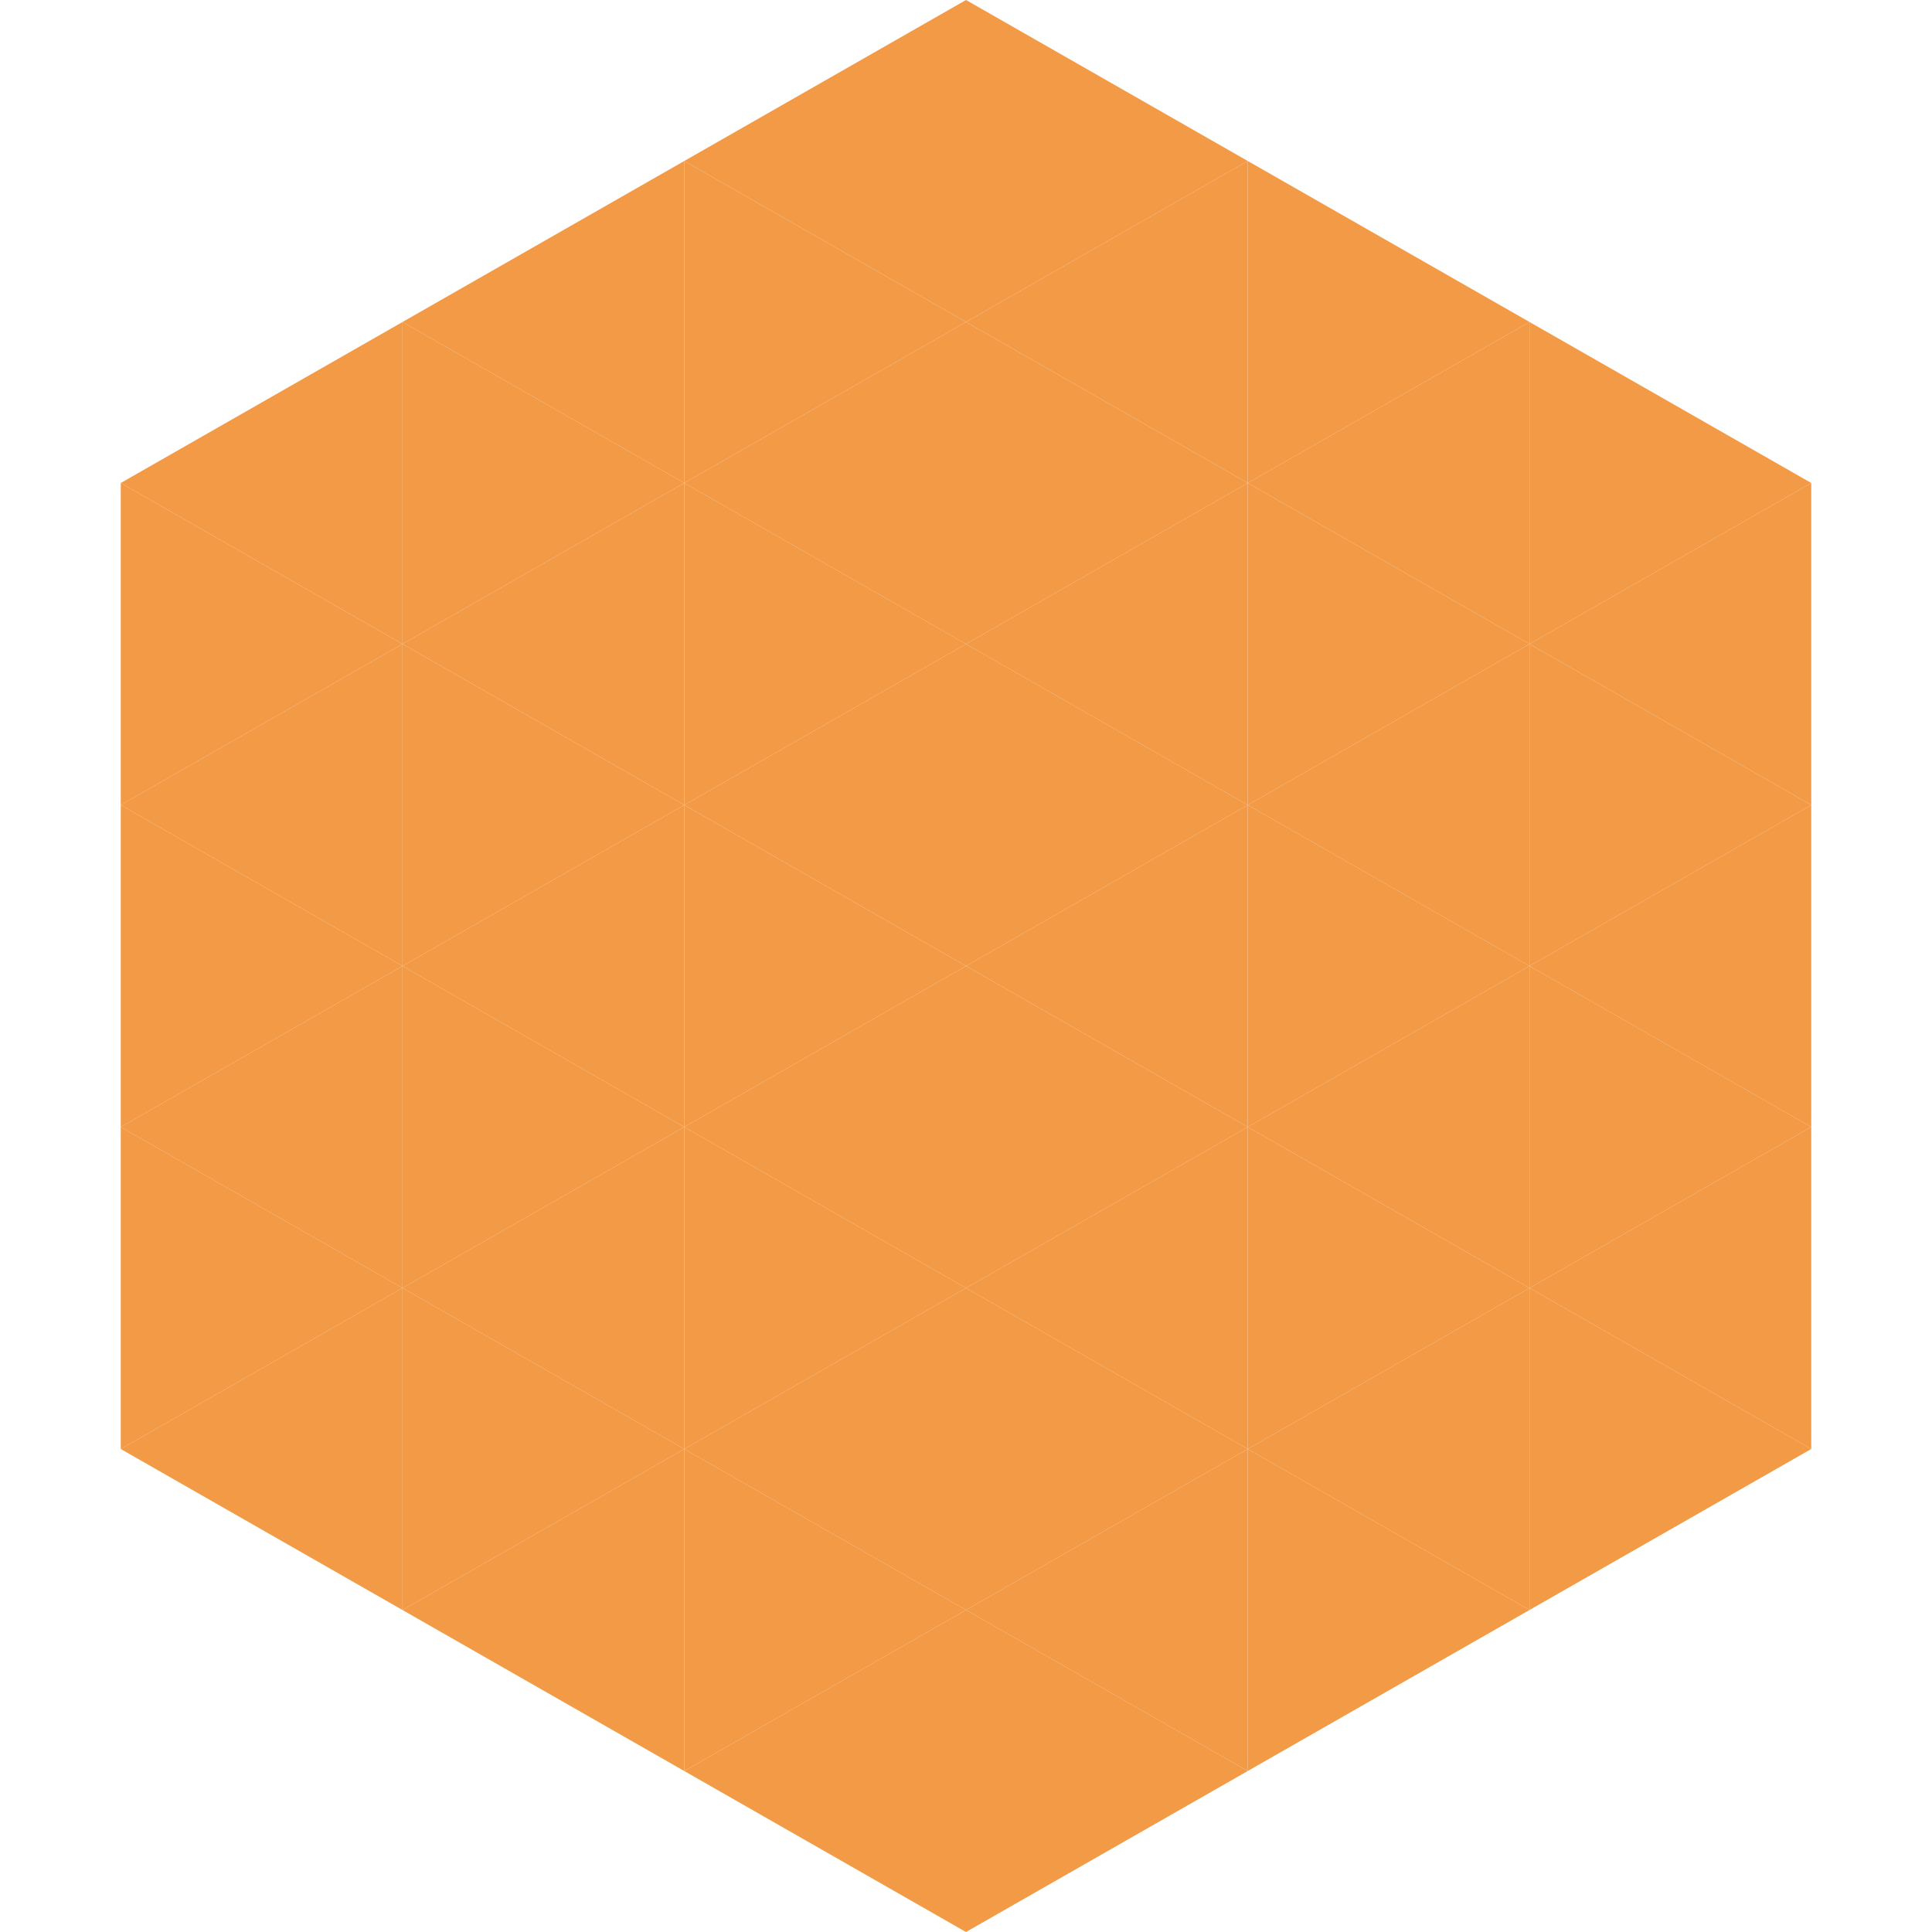 <?xml version="1.0"?>
<!-- Generated by SVGo -->
<svg width="240" height="240"
     xmlns="http://www.w3.org/2000/svg"
     xmlns:xlink="http://www.w3.org/1999/xlink">
<polygon points="50,40 15,60 50,80" style="fill:rgb(242,154,69)" />
<polygon points="190,40 225,60 190,80" style="fill:rgb(242,154,69)" />
<polygon points="15,60 50,80 15,100" style="fill:rgb(242,154,69)" />
<polygon points="225,60 190,80 225,100" style="fill:rgb(242,154,69)" />
<polygon points="50,80 15,100 50,120" style="fill:rgb(242,154,69)" />
<polygon points="190,80 225,100 190,120" style="fill:rgb(242,154,69)" />
<polygon points="15,100 50,120 15,140" style="fill:rgb(242,154,69)" />
<polygon points="225,100 190,120 225,140" style="fill:rgb(242,154,69)" />
<polygon points="50,120 15,140 50,160" style="fill:rgb(242,154,69)" />
<polygon points="190,120 225,140 190,160" style="fill:rgb(242,154,69)" />
<polygon points="15,140 50,160 15,180" style="fill:rgb(242,154,69)" />
<polygon points="225,140 190,160 225,180" style="fill:rgb(242,154,69)" />
<polygon points="50,160 15,180 50,200" style="fill:rgb(242,154,69)" />
<polygon points="190,160 225,180 190,200" style="fill:rgb(242,154,69)" />
<polygon points="15,180 50,200 15,220" style="fill:rgb(255,255,255); fill-opacity:0" />
<polygon points="225,180 190,200 225,220" style="fill:rgb(255,255,255); fill-opacity:0" />
<polygon points="50,0 85,20 50,40" style="fill:rgb(255,255,255); fill-opacity:0" />
<polygon points="190,0 155,20 190,40" style="fill:rgb(255,255,255); fill-opacity:0" />
<polygon points="85,20 50,40 85,60" style="fill:rgb(242,154,69)" />
<polygon points="155,20 190,40 155,60" style="fill:rgb(242,154,69)" />
<polygon points="50,40 85,60 50,80" style="fill:rgb(242,154,69)" />
<polygon points="190,40 155,60 190,80" style="fill:rgb(242,154,69)" />
<polygon points="85,60 50,80 85,100" style="fill:rgb(242,154,69)" />
<polygon points="155,60 190,80 155,100" style="fill:rgb(242,154,69)" />
<polygon points="50,80 85,100 50,120" style="fill:rgb(242,154,69)" />
<polygon points="190,80 155,100 190,120" style="fill:rgb(242,154,69)" />
<polygon points="85,100 50,120 85,140" style="fill:rgb(242,154,69)" />
<polygon points="155,100 190,120 155,140" style="fill:rgb(242,154,69)" />
<polygon points="50,120 85,140 50,160" style="fill:rgb(242,154,69)" />
<polygon points="190,120 155,140 190,160" style="fill:rgb(242,154,69)" />
<polygon points="85,140 50,160 85,180" style="fill:rgb(242,154,69)" />
<polygon points="155,140 190,160 155,180" style="fill:rgb(242,154,69)" />
<polygon points="50,160 85,180 50,200" style="fill:rgb(242,154,69)" />
<polygon points="190,160 155,180 190,200" style="fill:rgb(242,154,69)" />
<polygon points="85,180 50,200 85,220" style="fill:rgb(242,154,69)" />
<polygon points="155,180 190,200 155,220" style="fill:rgb(242,154,69)" />
<polygon points="120,0 85,20 120,40" style="fill:rgb(242,154,69)" />
<polygon points="120,0 155,20 120,40" style="fill:rgb(242,154,69)" />
<polygon points="85,20 120,40 85,60" style="fill:rgb(242,154,69)" />
<polygon points="155,20 120,40 155,60" style="fill:rgb(242,154,69)" />
<polygon points="120,40 85,60 120,80" style="fill:rgb(242,154,69)" />
<polygon points="120,40 155,60 120,80" style="fill:rgb(242,154,69)" />
<polygon points="85,60 120,80 85,100" style="fill:rgb(242,154,69)" />
<polygon points="155,60 120,80 155,100" style="fill:rgb(242,154,69)" />
<polygon points="120,80 85,100 120,120" style="fill:rgb(242,154,69)" />
<polygon points="120,80 155,100 120,120" style="fill:rgb(242,154,69)" />
<polygon points="85,100 120,120 85,140" style="fill:rgb(242,154,69)" />
<polygon points="155,100 120,120 155,140" style="fill:rgb(242,154,69)" />
<polygon points="120,120 85,140 120,160" style="fill:rgb(242,154,69)" />
<polygon points="120,120 155,140 120,160" style="fill:rgb(242,154,69)" />
<polygon points="85,140 120,160 85,180" style="fill:rgb(242,154,69)" />
<polygon points="155,140 120,160 155,180" style="fill:rgb(242,154,69)" />
<polygon points="120,160 85,180 120,200" style="fill:rgb(242,154,69)" />
<polygon points="120,160 155,180 120,200" style="fill:rgb(242,154,69)" />
<polygon points="85,180 120,200 85,220" style="fill:rgb(242,154,69)" />
<polygon points="155,180 120,200 155,220" style="fill:rgb(242,154,69)" />
<polygon points="120,200 85,220 120,240" style="fill:rgb(242,154,69)" />
<polygon points="120,200 155,220 120,240" style="fill:rgb(242,154,69)" />
<polygon points="85,220 120,240 85,260" style="fill:rgb(255,255,255); fill-opacity:0" />
<polygon points="155,220 120,240 155,260" style="fill:rgb(255,255,255); fill-opacity:0" />
</svg>
